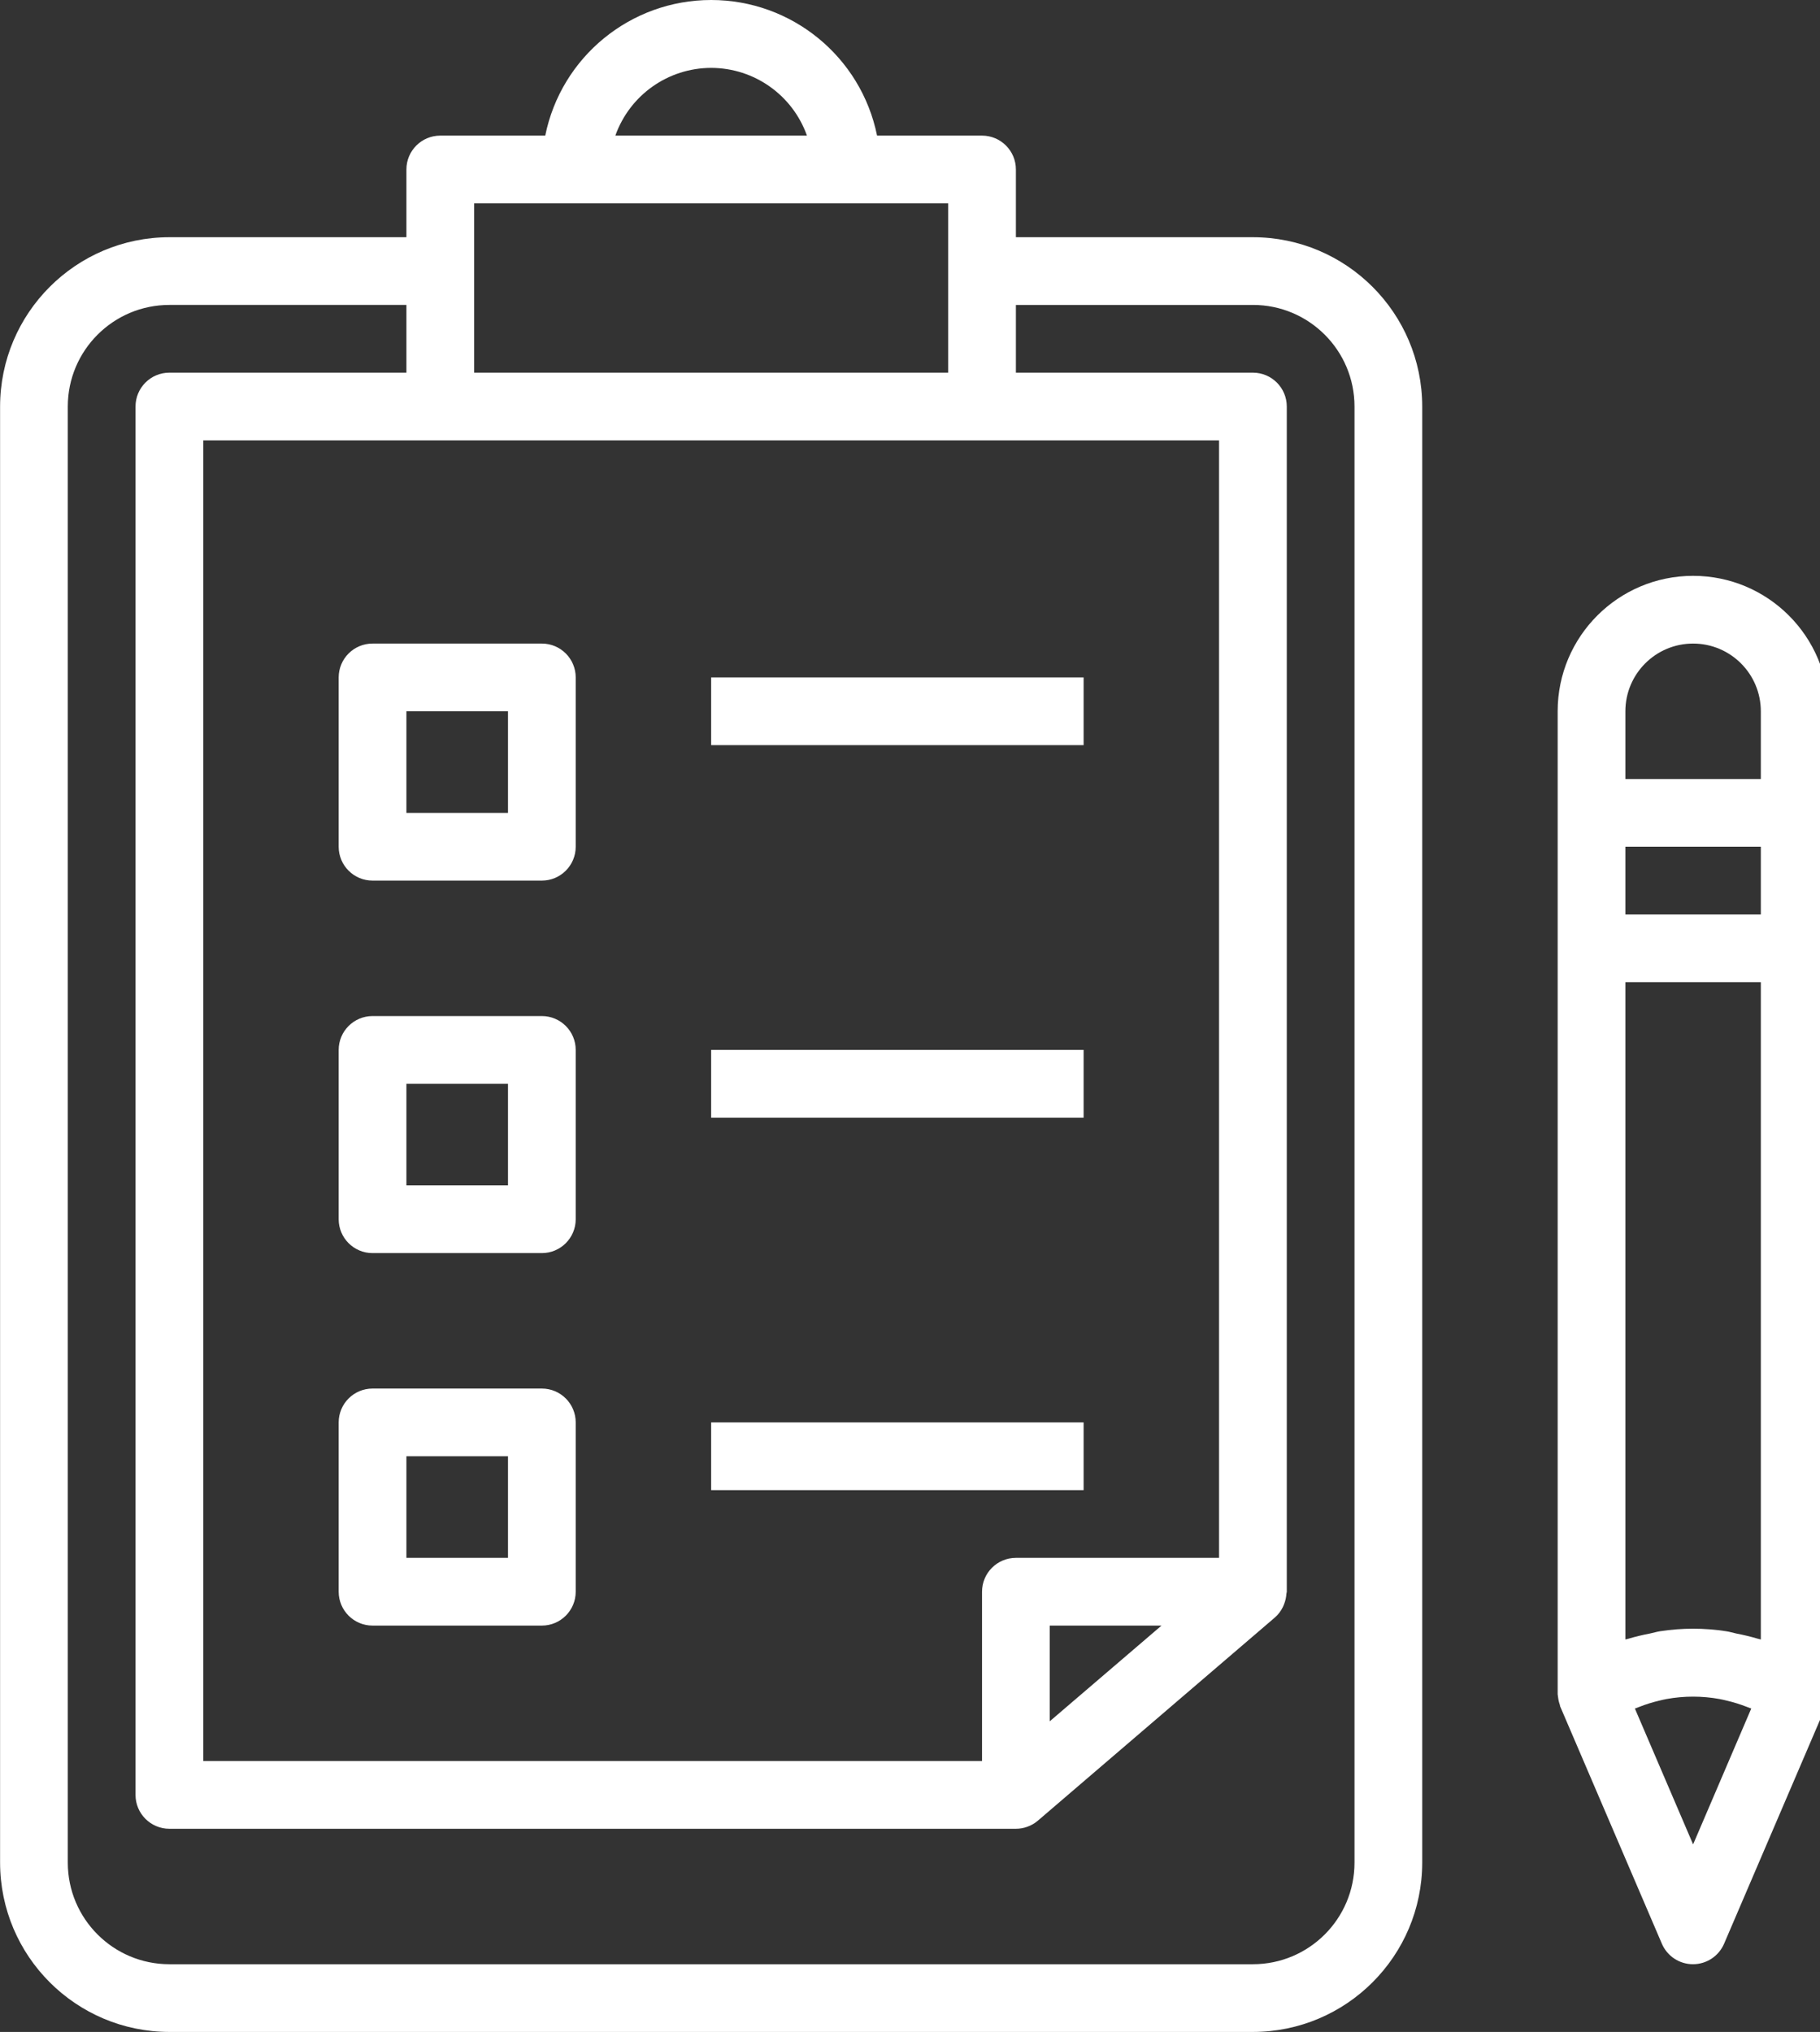 <svg width="430" height="480.04" xmlns="http://www.w3.org/2000/svg">

 <rect width="100%" height="100%" fill="#333333" stroke="none"/>

 <g>
  <title>background</title>
  <rect fill="none" id="canvas_background" height="482.04" width="432" y="-1" x="-1"/>
 </g>
 <g>
  <title>Layer 1</title>
  <path id="svg_1" fill="#ffffff" d="m232.02,32.039l-24.801,0c-3.785,-18.641 -20.176,-32.039 -39.199,-32.039c-19.023,0 -35.414,13.398 -39.199,32.039l-24.801,0c-4.418,0 -8,3.582 -8,8l0,16l-56,0c-22.078,0.027 -39.973,17.922 -40,40l0,344c0.027,22.082 17.922,39.973 40,40l256,0c22.082,-0.027 39.973,-17.918 40,-40l0,-344c-0.027,-22.078 -17.918,-39.973 -40,-40l-56,0l0,-16c0,-4.418 -3.582,-8 -8,-8zm56,336l-48,0c-4.418,0 -8,3.582 -8,8l0,40l-184,0l0,-312l240,0l0,264zm-40,38.609l0,-22.609l26.402,0l-26.402,22.609zm-80,-390.609c10.168,0.012 19.23,6.418 22.633,16l-45.266,0c3.402,-9.582 12.465,-15.988 22.633,-16zm-56,32l112,0l0,40l-112,0l0,-40zm184,24c13.254,0 24,10.746 24,24l0,344c0,13.258 -10.746,24 -24,24l-256,0c-13.254,0 -24,-10.742 -24,-24l0,-344c0,-13.254 10.746,-24 24,-24l56,0l0,16l-56,0c-4.418,0 -8,3.582 -8,8l0,328c0,4.418 3.582,8 8,8l200,0c0.941,0 1.879,-0.168 2.762,-0.496c0.895,-0.328 1.723,-0.812 2.445,-1.43l56,-48c0.766,-0.676 1.391,-1.488 1.84,-2.402c0.129,-0.246 0.219,-0.488 0.32,-0.742c0.312,-0.793 0.496,-1.629 0.547,-2.48c0,-0.145 0.086,-0.266 0.086,-0.406l0,-280.043c0,-4.418 -3.582,-8 -8,-8l-56,0l0,-16l56,0zm-168,80l-40,0c-4.418,0 -8,3.582 -8,8l0,40c0,4.418 3.582,8 8,8l40,0c4.418,0 8,-3.582 8,-8l0,-40c0,-4.418 -3.582,-8 -8,-8zm-8,40l-24,0l0,-24l24,0l0,24zm8,48l-40,0c-4.418,0 -8,3.582 -8,8l0,40c0,4.418 3.582,8 8,8l40,0c4.418,0 8,-3.582 8,-8l0,-40c0,-4.418 -3.582,-8 -8,-8zm-8,40l-24,0l0,-24l24,0l0,24zm8,48l-40,0c-4.418,0 -8,3.582 -8,8l0,40c0,4.418 3.582,8 8,8l40,0c4.418,0 8,-3.582 8,-8l0,-40c0,-4.418 -3.582,-8 -8,-8zm-8,40l-24,0l0,-24l24,0l0,24zm48,-208l88,0l0,16l-88,0l0,-16zm0,88l88,0l0,16l-88,0l0,-16zm0,88l88,0l0,16l-88,0l0,-16zm264,-112l0,-56c0,-17.672 -14.328,-32 -32,-32s-32,14.328 -32,32l0,232l0,0.242c0.02,0.223 0.055,0.445 0.098,0.664c0.066,0.633 0.211,1.258 0.43,1.855c0.051,0.129 0,0.262 0.09,0.391l24,56c1.262,2.941 4.152,4.848 7.352,4.848s6.09,-1.906 7.352,-4.848l24,-56c0.055,-0.129 0.039,-0.262 0.09,-0.391c0.219,-0.598 0.363,-1.223 0.43,-1.855c0.066,-0.219 0.121,-0.441 0.16,-0.664c0,-0.082 0,-0.16 0,-0.242l0,-176zm-21.758,161.883c-0.801,-0.18 -1.602,-0.426 -2.48,-0.555c-5.145,-0.793 -10.379,-0.793 -15.52,0c-0.84,0.129 -1.656,0.375 -2.48,0.555c-1.727,0.324 -3.438,0.738 -5.121,1.238c-0.207,0.062 -0.434,0.09 -0.641,0.16l0,-155.281l32,0l0,155.281c-0.207,-0.07 -0.43,-0.09 -0.641,-0.16c-1.684,-0.5 -3.391,-0.914 -5.117,-1.238zm5.758,-169.883l-32,0l0,-16l32,0l0,16zm-32,-48c0,-8.836 7.164,-16 16,-16c8.836,0 16,7.164 16,16l0,16l-32,0l0,-16zm16,267.688l-13.75,-32.086c0.336,-0.145 0.68,-0.266 1.023,-0.391c1.539,-0.609 3.117,-1.102 4.727,-1.48c0.57,-0.137 1.129,-0.273 1.703,-0.379c4.152,-0.758 8.41,-0.758 12.562,0c0.574,0.105 1.137,0.242 1.703,0.379c1.617,0.379 3.203,0.875 4.75,1.48c0.336,0.125 0.684,0.246 1.02,0.383l-13.738,32.094zm0,0"/>
 </g>
</svg>